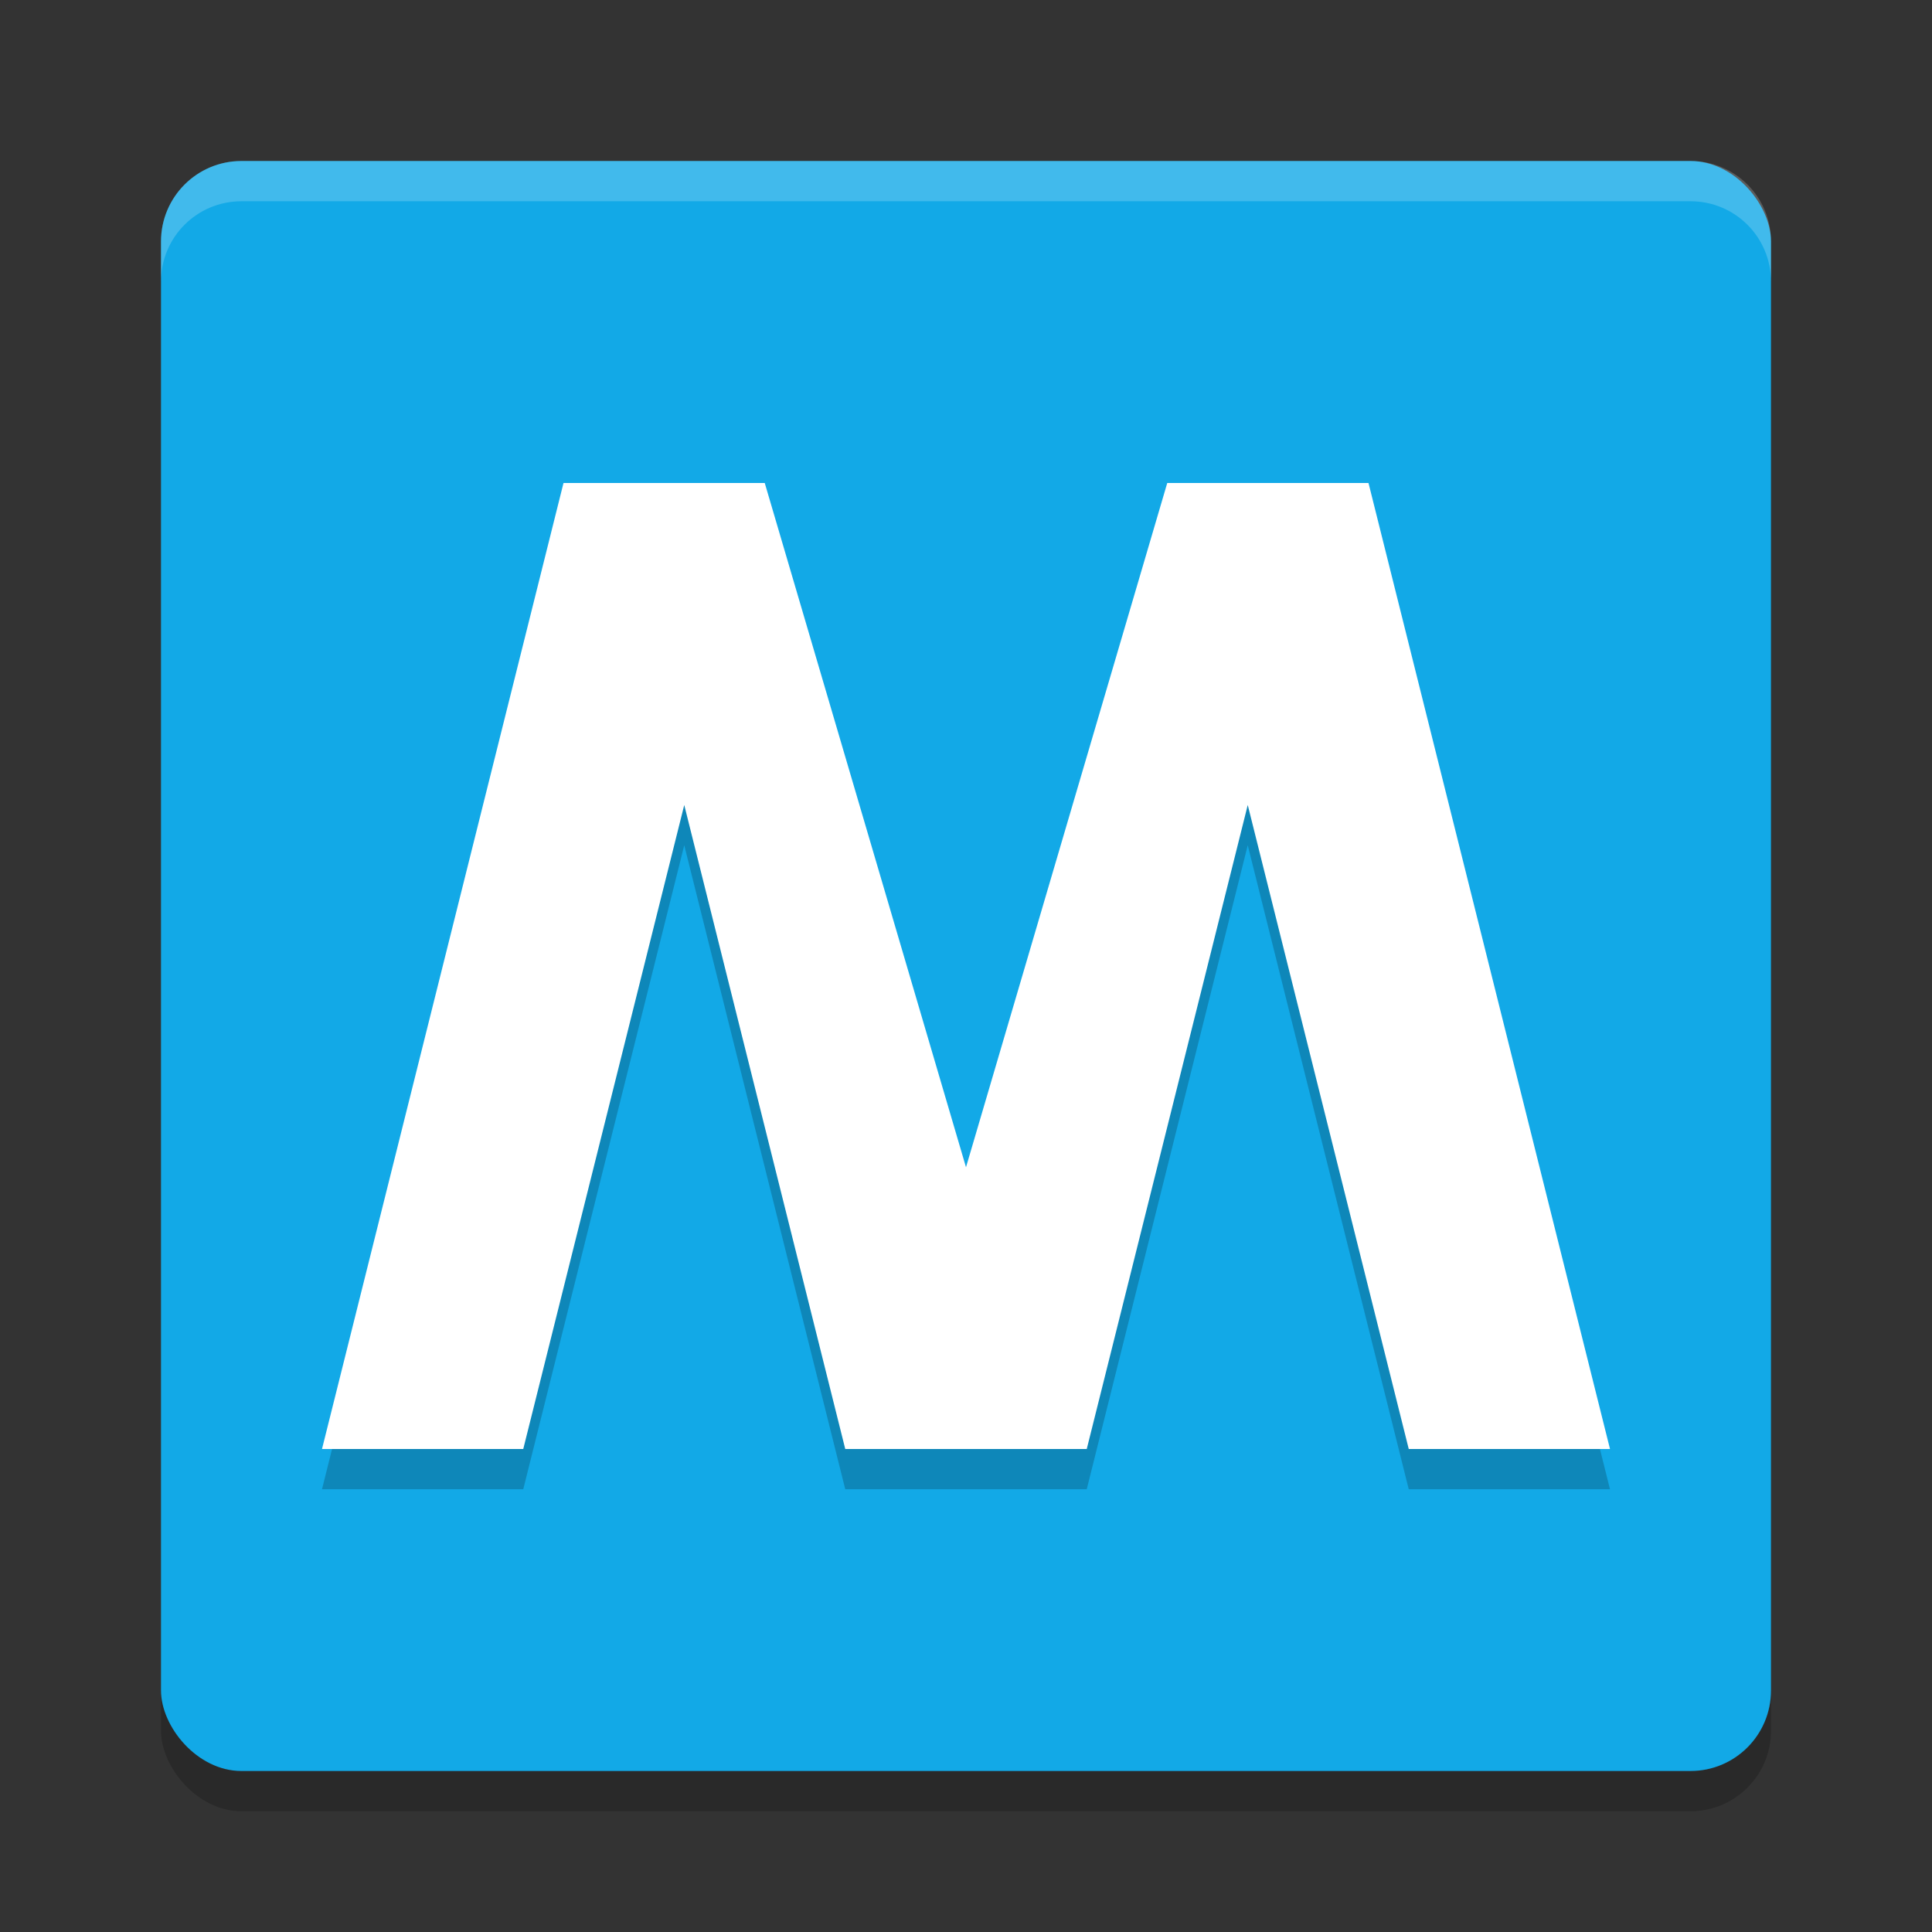 <svg xmlns="http://www.w3.org/2000/svg" width="48" height="48" version="1.1">
 <rect width="100%" height="100%" fill="#333333" stroke="none"/>
 <rect style="opacity:.2" width="40" height="40" x="4" y="5" rx="2" ry="2"/>
 <rect style="fill:#12a9e7" width="40" height="40" x="4" y="4" rx="2" ry="2"/>
 <path style="fill:#ffffff;opacity:0.2" d="m6 4c-1.108 0-2 0.892-2 2v1c0-1.108 0.892-2 2-2h36c1.108 0 2 0.892 2 2v-1c0-1.108-0.892-2-2-2h-36z"/>
 <path style="opacity:0.2" d="M 14,13 8,37 h 5 l 4,-16 4,16 h 6 l 4,-16 4,16 h 5 L 34,13 H 29 L 24,30 19,13 Z"/>
 <path style="fill:#ffffff" d="M 14,12 8,36 h 5 l 4,-16 4,16 h 6 l 4,-16 4,16 h 5 L 34,12 H 29 L 24,29 19,12 Z"/>
</svg>
